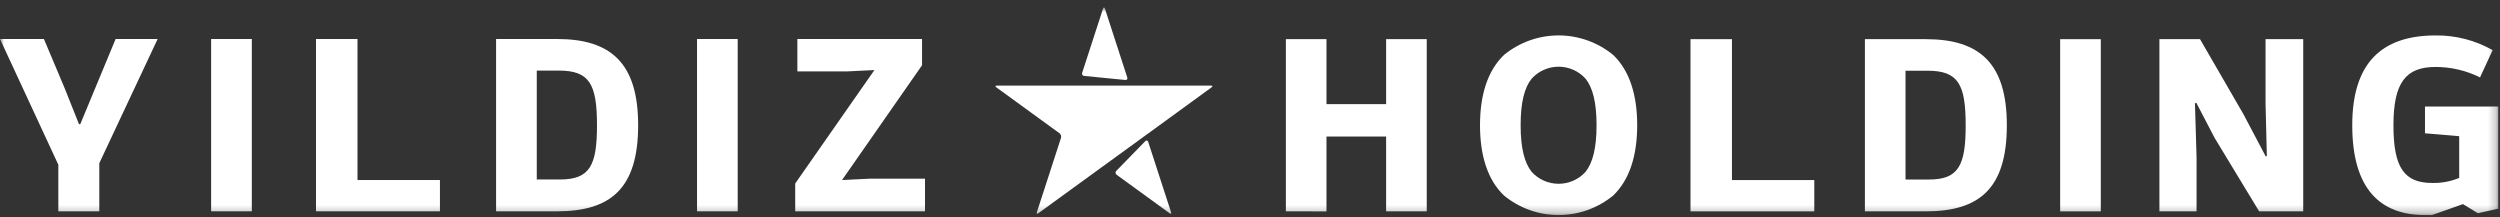 <svg width="311" height="27" viewBox="0 0 311 27" fill="none" xmlns="http://www.w3.org/2000/svg">
<rect x="0" y="0" width="311" height="27" fill="#333333" stroke="none"/>
<mask id="mask0_27_4363" style="mask-type:luminance" maskUnits="userSpaceOnUse" x="0" y="0" width="311" height="27">
<path d="M310.781 0.916H0V26.755H310.781V0.916Z" fill="white"/>
</mask>
<g mask="url(#mask0_27_4363)">
<path d="M69.306 4.852C76.026 4.852 79.385 7.883 79.385 15.573C79.385 23.425 75.992 26.288 69.306 26.288H61.713V4.852H69.306ZM69.666 22.327C73.399 22.327 74.266 20.563 74.266 15.573C74.262 10.442 73.333 8.779 69.501 8.779H66.774V22.327H69.666Z" fill="white"/>
<path d="M91.77 4.853H86.712V26.287H91.77V4.853Z" fill="white"/>
<path d="M98.924 22.826L108.778 8.715L105.447 8.879H99.193V4.853H114.703V8.115L104.751 22.396L108.179 22.229H115.07V26.287H98.924V22.826Z" fill="white"/>
<path d="M138.867 21.256C138.834 21.288 138.808 21.327 138.792 21.371C138.776 21.414 138.77 21.46 138.774 21.506C138.777 21.553 138.791 21.597 138.814 21.637C138.838 21.677 138.869 21.712 138.907 21.739L145.492 26.522C145.657 26.64 145.739 26.58 145.676 26.389L142.838 17.656C142.832 17.615 142.814 17.577 142.786 17.546C142.758 17.516 142.721 17.495 142.681 17.485C142.641 17.476 142.599 17.479 142.56 17.494C142.522 17.509 142.489 17.535 142.465 17.569L138.867 21.256Z" fill="white"/>
<path d="M139.98 9.948C140.021 9.957 140.064 9.955 140.104 9.941C140.144 9.928 140.179 9.903 140.205 9.87C140.231 9.837 140.248 9.798 140.253 9.756C140.258 9.714 140.25 9.671 140.232 9.634L137.448 1.061C137.387 0.868 137.284 0.868 137.221 1.061L134.621 9.061C134.605 9.103 134.599 9.148 134.603 9.193C134.608 9.238 134.624 9.281 134.649 9.318C134.674 9.356 134.707 9.387 134.746 9.409C134.786 9.431 134.83 9.443 134.875 9.445L139.98 9.948Z" fill="white"/>
<path d="M150.718 10.866C150.883 10.746 150.851 10.648 150.648 10.648H124.011C123.811 10.648 123.777 10.748 123.942 10.866L131.804 16.58C131.887 16.646 131.949 16.734 131.982 16.835C132.015 16.935 132.018 17.043 131.99 17.145L128.99 26.388C128.927 26.58 129.01 26.639 129.176 26.522L137.036 20.811L137.636 20.378L142.266 17.013L142.866 16.58L150.718 10.866Z" fill="white"/>
<path d="M159.962 26.292V4.872H165.013V12.956H172.433V4.872H177.487V26.292H172.433V16.983H165.013V26.295L159.962 26.292Z" fill="white"/>
<path d="M200.675 24.326C198.761 25.896 196.363 26.754 193.887 26.754C191.412 26.754 189.014 25.896 187.1 24.326C185.007 22.334 184.113 19.236 184.113 15.581C184.113 11.925 185.007 8.829 187.1 6.833C189.014 5.264 191.413 4.406 193.887 4.406C196.362 4.406 198.761 5.264 200.675 6.833C202.775 8.833 203.667 11.922 203.667 15.581C203.667 19.238 202.767 22.334 200.675 24.326ZM190.53 21.369C190.954 21.84 191.473 22.216 192.051 22.473C192.63 22.73 193.257 22.863 193.89 22.863C194.523 22.863 195.15 22.73 195.729 22.473C196.307 22.216 196.826 21.84 197.25 21.369C198.143 20.235 198.612 18.407 198.612 15.582C198.612 12.757 198.143 10.925 197.25 9.794C196.826 9.323 196.308 8.946 195.729 8.688C195.15 8.431 194.524 8.297 193.89 8.297C193.256 8.297 192.63 8.431 192.051 8.688C191.472 8.946 190.954 9.323 190.53 9.794C189.63 10.925 189.167 12.755 189.167 15.582C189.167 18.409 189.635 20.235 190.53 21.369Z" fill="white"/>
<path d="M215.455 4.872V22.4H225.697V26.293H210.297V4.872H215.455Z" fill="white"/>
<path d="M239.574 4.872C246.294 4.872 249.651 7.901 249.651 15.583C249.651 23.43 246.259 26.292 239.574 26.292H231.994V4.872H239.574ZM239.942 22.334C243.667 22.334 244.53 20.57 244.53 15.582C244.53 10.46 243.598 8.797 239.774 8.797H237.047V22.334H239.942Z" fill="white"/>
<path d="M261.339 4.873H256.283V26.293H261.339V4.873Z" fill="white"/>
<path d="M281.038 26.292L275.515 17.183L273.219 12.783L273.052 12.851L273.252 19.568V26.288H268.631V4.872H273.683L279.074 14.187L281.864 19.473L281.996 19.405L281.833 12.82V4.872H286.521V26.292H281.038Z" fill="white"/>
<path d="M308.516 9.629C306.801 8.774 304.91 8.329 302.994 8.329C299.308 8.329 297.744 10.229 297.744 15.579C297.744 20.899 299.104 22.762 302.597 22.762C303.738 22.785 304.872 22.571 305.925 22.132V16.943L301.668 16.581V13.253H310.783V25.958L308.251 26.522L306.392 25.392L302.531 26.755H301.668C296.182 26.755 292.62 23.598 292.62 15.582C292.62 7.865 296.247 4.408 302.996 4.408C305.479 4.38 307.924 5.011 310.084 6.237L308.516 9.629Z" fill="white"/>
<path d="M19.609 4.853L12.352 20.302V26.287H7.257V20.495L0 4.853H5.464L8.058 11.009L9.822 15.438H9.99L14.383 4.853H19.609Z" fill="white"/>
<path d="M31.326 4.853H26.265V26.287H31.326V4.853Z" fill="white"/>
<path d="M44.473 4.853V22.396H54.728V26.287H39.31V4.853H44.473Z" fill="white"/>
</g>
</svg>
